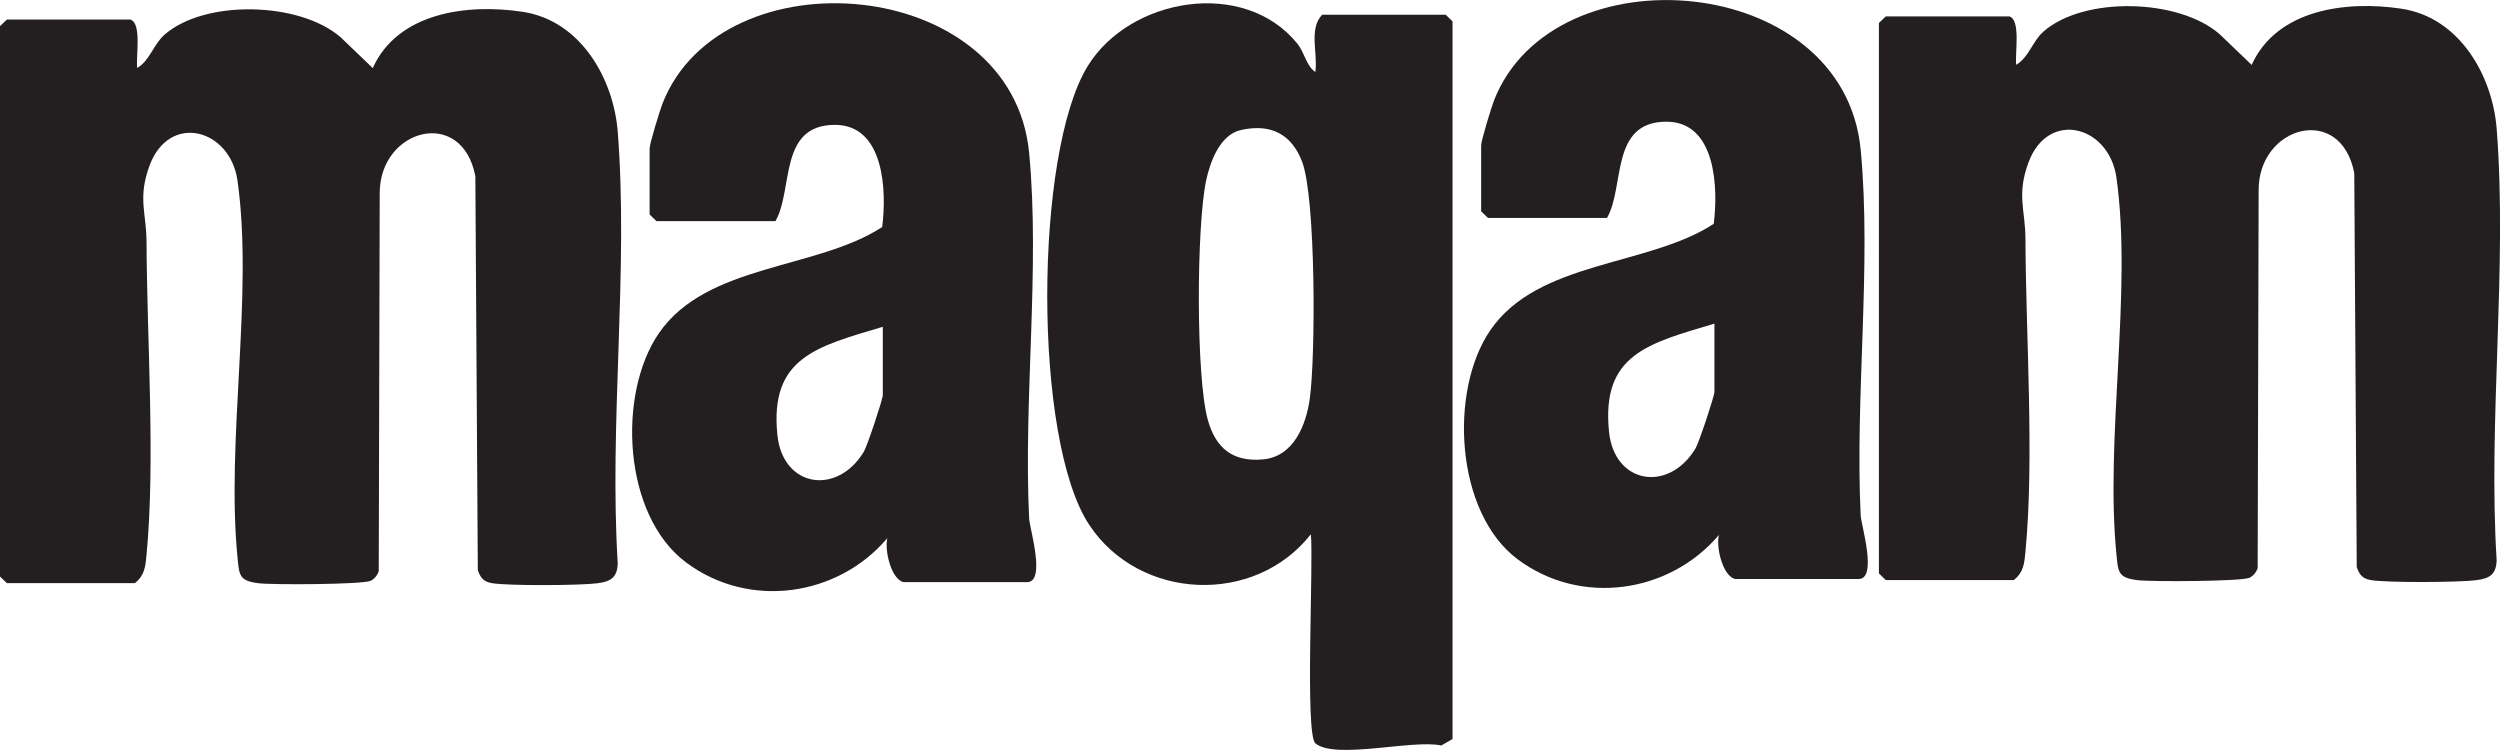 <svg viewBox="0 0 283.9 85.15" xmlns="http://www.w3.org/2000/svg" data-name="Layer 1" id="Layer_1">
  <defs>
    <style>
      .cls-1 {
        fill: #231f20;
      }
    </style>
  </defs>
  <path d="M102.59,66.11c-1.43-.39-2.16-3.69-1.82-5-5.61,6.62-15.67,8.13-22.86,2.76s-7.82-19.12-3.1-26.01c5.44-7.94,17.93-7.22,25.37-12.08.51-3.94.31-11.6-5.37-11.6-6.43,0-4.7,7.4-6.75,10.93h-13.51l-.78-.75v-7.5c0-.53,1.15-4.3,1.46-5.09,6.71-17.2,39.72-14.63,41.64,5.6,1.25,13.11-.66,28.11,0,41.51.06,1.16,1.94,7.23-.24,7.23h-14.02ZM100.25,37.11c-7.47,2.24-12.87,3.46-11.97,12.28.61,5.98,6.79,6.92,9.82,1.9.39-.65,2.15-5.95,2.15-6.43v-7.75Z" class="cls-1"></path>
  <path d="M14.8,2.22c1.34.4.61,4.29.78,5.5,1.44-.85,1.85-2.68,3.09-3.77C23.25-.08,34.04.18,38.69,4.24l3.64,3.49C45.16,1.44,53.01.38,59.35,1.34c6.65,1.01,10.33,7.67,10.8,13.61,1.24,15.81-.99,33.08,0,49.04-.06,1.61-.81,2.06-2.34,2.25-1.97.25-10.15.3-11.97-.02-.95-.17-1.29-.63-1.58-1.48l-.28-44.73c-1.52-7.95-10.9-5.38-10.86,1.96l-.11,42.89c-.14.45-.5.9-.93,1.1-.9.42-11.18.47-12.75.27-2.13-.27-2.16-.9-2.34-2.74-1.36-13.33,1.82-30-.02-42.98-.83-5.89-7.75-7.76-9.99-1.7-1.36,3.69-.35,5.39-.34,8.64.04,11,1.02,24.93,0,35.54-.12,1.3-.19,2.33-1.32,3.23H.78l-.78-.75V2.97l.78-.75h14.02Z" class="cls-1"></path>
  <path d="M164.97,83.91l-1.3.75c-3.14-.72-12.01,1.63-14.29-.24-1.22-1-.19-20.66-.52-23.75-6.38,8.12-19.43,7.55-25.15-1.04-6.43-9.66-6.26-42.24-.2-52.11,4.78-7.79,17.73-10.02,23.79-2.6.87,1.07,1.05,2.59,2.07,3.25.31-2.07-.78-4.91.78-6.5h14.02l.78.75v81.5ZM140.93,14.76c-2.4.53-3.5,3.61-3.95,5.69-1.11,5.09-1.19,22.33.18,27.23.87,3.13,2.76,4.81,6.26,4.49s4.9-3.9,5.32-6.9c.67-4.81.69-22.78-.87-26.9-1.18-3.09-3.5-4.37-6.93-3.61Z" class="cls-1"></path>
  <path d="M197.02,65.75c-1.43-.39-2.16-3.69-1.82-5-5.61,6.62-15.67,8.13-22.86,2.76-7.08-5.29-7.82-19.12-3.1-26.01,5.44-7.94,17.93-7.22,25.37-12.08.51-3.94.31-11.6-5.37-11.6-6.43,0-4.7,7.4-6.75,10.93h-13.51l-.78-.75v-7.5c0-.53,1.15-4.3,1.46-5.09,6.71-17.2,39.72-14.63,41.64,5.6,1.25,13.11-.66,28.11,0,41.51.06,1.16,1.94,7.23-.24,7.23h-14.02ZM194.69,36.75c-7.47,2.24-12.87,3.46-11.97,12.28.61,5.98,6.79,6.92,9.82,1.9.39-.65,2.15-5.95,2.15-6.43v-7.75Z" class="cls-1"></path>
  <path d="M228.18,1.86c1.34.4.61,4.29.78,5.5,1.44-.85,1.85-2.68,3.09-3.77,4.58-4.03,15.36-3.77,20.01.29l3.64,3.49c2.83-6.28,10.68-7.34,17.02-6.38,6.65,1.01,10.33,7.67,10.8,13.61,1.24,15.81-.99,33.08,0,49.04-.06,1.61-.81,2.06-2.34,2.25-1.97.25-10.15.3-11.97-.02-.95-.17-1.29-.63-1.58-1.48l-.28-44.73c-1.52-7.95-10.9-5.38-10.86,1.96l-.11,42.89c-.14.45-.5.9-.93,1.1-.9.42-11.18.47-12.75.27-2.13-.27-2.16-.9-2.34-2.74-1.36-13.33,1.82-30-.02-42.98-.83-5.89-7.75-7.76-9.99-1.7-1.36,3.69-.35,5.39-.34,8.64.04,11,1.02,24.93,0,35.54-.12,1.3-.19,2.33-1.32,3.23h-14.54l-.78-.75V2.61l.78-.75h14.02Z" class="cls-1"></path>
</svg>
